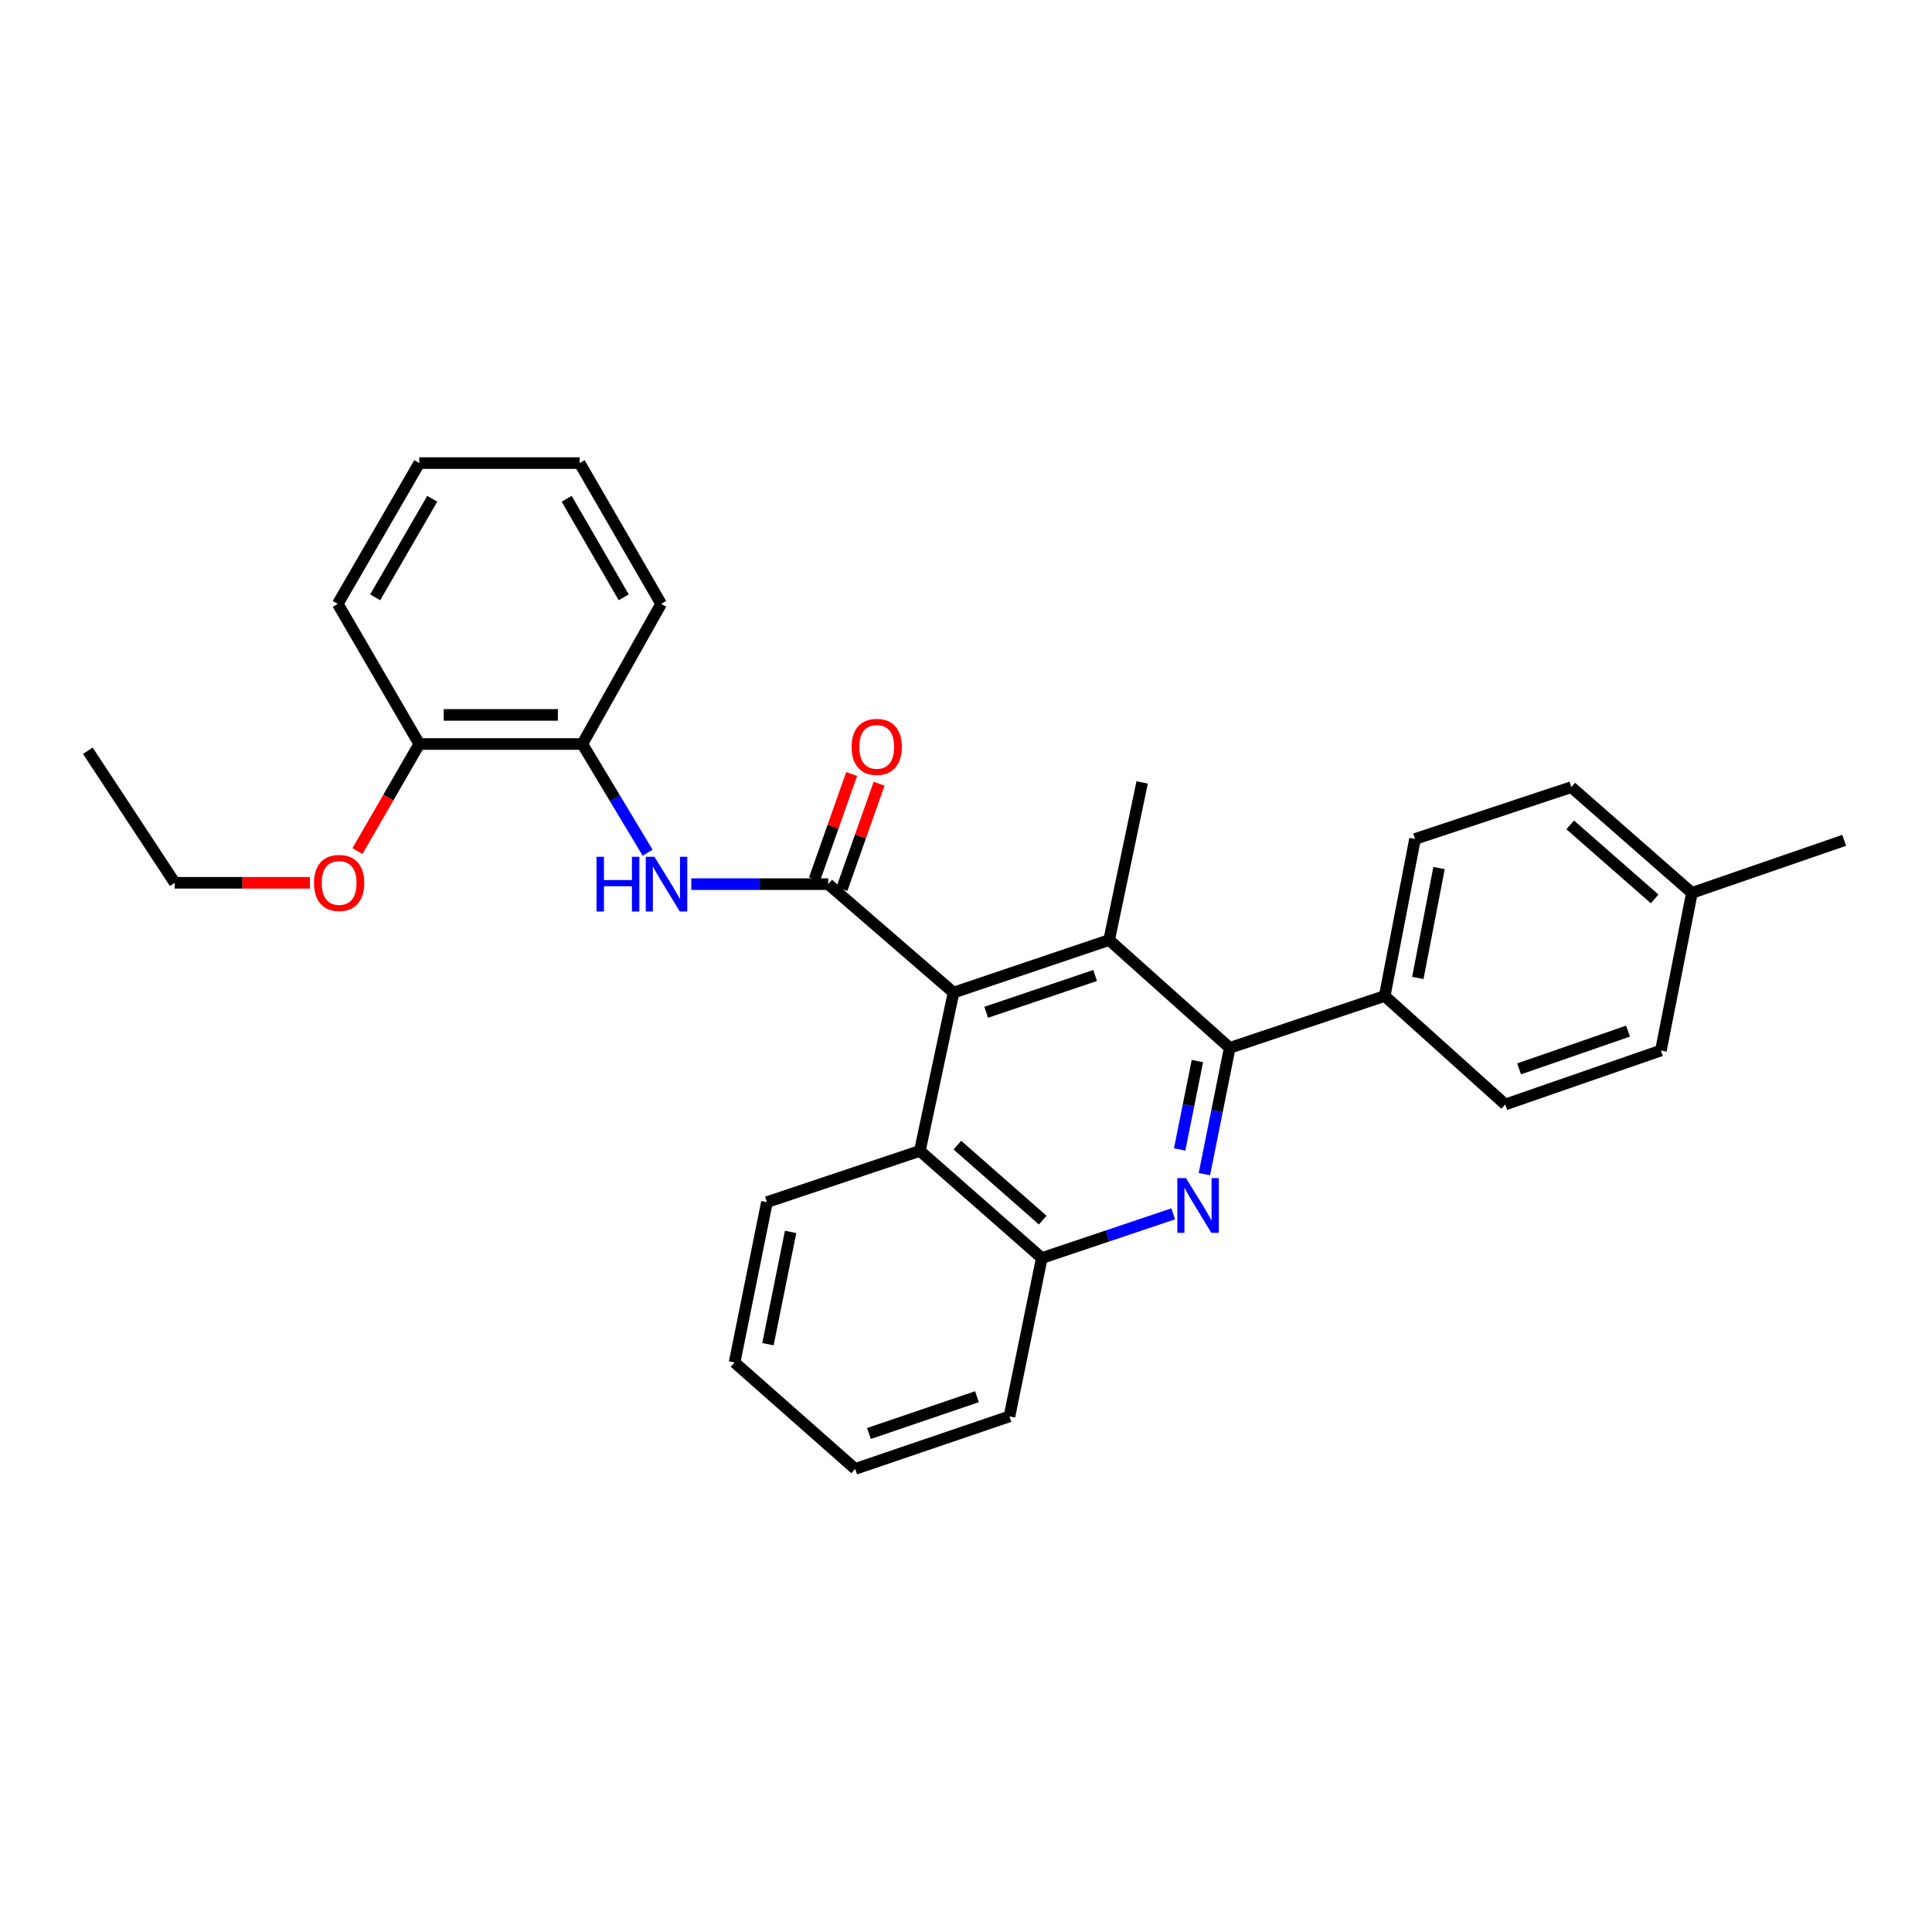 <?xml version='1.0' encoding='iso-8859-1'?>
<svg version='1.1' baseProfile='full'
              xmlns='http://www.w3.org/2000/svg'
                      xmlns:rdkit='http://www.rdkit.org/xml'
                      xmlns:xlink='http://www.w3.org/1999/xlink'
                  xml:space='preserve'
width='1000px' height='1000px' viewBox='0 0 1000 1000'>
<!-- END OF HEADER -->
<rect style='opacity:1.0;fill:#FFFFFF;stroke:none' width='1000' height='1000' x='0' y='0'> </rect>
<path class='bond-1' d='M 428.678,457.632 L 493.548,513.766' style='fill:none;fill-rule:evenodd;stroke:#000000;stroke-width:6px;stroke-linecap:butt;stroke-linejoin:miter;stroke-opacity:1' />
<path class='bond-4' d='M 428.678,457.632 L 393.248,457.632' style='fill:none;fill-rule:evenodd;stroke:#000000;stroke-width:6px;stroke-linecap:butt;stroke-linejoin:miter;stroke-opacity:1' />
<path class='bond-4' d='M 393.248,457.632 L 357.819,457.632' style='fill:none;fill-rule:evenodd;stroke:#0000FF;stroke-width:6px;stroke-linecap:butt;stroke-linejoin:miter;stroke-opacity:1' />
<path class='bond-9' d='M 435.779,460.139 L 445.398,432.893' style='fill:none;fill-rule:evenodd;stroke:#000000;stroke-width:6px;stroke-linecap:butt;stroke-linejoin:miter;stroke-opacity:1' />
<path class='bond-9' d='M 445.398,432.893 L 455.016,405.646' style='fill:none;fill-rule:evenodd;stroke:#FF0000;stroke-width:6px;stroke-linecap:butt;stroke-linejoin:miter;stroke-opacity:1' />
<path class='bond-9' d='M 421.576,455.125 L 431.194,427.878' style='fill:none;fill-rule:evenodd;stroke:#000000;stroke-width:6px;stroke-linecap:butt;stroke-linejoin:miter;stroke-opacity:1' />
<path class='bond-9' d='M 431.194,427.878 L 440.812,400.632' style='fill:none;fill-rule:evenodd;stroke:#FF0000;stroke-width:6px;stroke-linecap:butt;stroke-linejoin:miter;stroke-opacity:1' />
<path class='bond-0' d='M 623.386,607.718 L 629.944,575.043' style='fill:none;fill-rule:evenodd;stroke:#0000FF;stroke-width:6px;stroke-linecap:butt;stroke-linejoin:miter;stroke-opacity:1' />
<path class='bond-0' d='M 629.944,575.043 L 636.503,542.368' style='fill:none;fill-rule:evenodd;stroke:#000000;stroke-width:6px;stroke-linecap:butt;stroke-linejoin:miter;stroke-opacity:1' />
<path class='bond-0' d='M 610.585,594.951 L 615.176,572.079' style='fill:none;fill-rule:evenodd;stroke:#0000FF;stroke-width:6px;stroke-linecap:butt;stroke-linejoin:miter;stroke-opacity:1' />
<path class='bond-0' d='M 615.176,572.079 L 619.767,549.207' style='fill:none;fill-rule:evenodd;stroke:#000000;stroke-width:6px;stroke-linecap:butt;stroke-linejoin:miter;stroke-opacity:1' />
<path class='bond-29' d='M 607.252,628.288 L 573.241,639.726' style='fill:none;fill-rule:evenodd;stroke:#0000FF;stroke-width:6px;stroke-linecap:butt;stroke-linejoin:miter;stroke-opacity:1' />
<path class='bond-29' d='M 573.241,639.726 L 539.23,651.164' style='fill:none;fill-rule:evenodd;stroke:#000000;stroke-width:6px;stroke-linecap:butt;stroke-linejoin:miter;stroke-opacity:1' />
<path class='bond-3' d='M 493.548,513.766 L 574.092,486.561' style='fill:none;fill-rule:evenodd;stroke:#000000;stroke-width:6px;stroke-linecap:butt;stroke-linejoin:miter;stroke-opacity:1' />
<path class='bond-3' d='M 510.45,523.956 L 566.831,504.912' style='fill:none;fill-rule:evenodd;stroke:#000000;stroke-width:6px;stroke-linecap:butt;stroke-linejoin:miter;stroke-opacity:1' />
<path class='bond-6' d='M 493.548,513.766 L 476.125,595.707' style='fill:none;fill-rule:evenodd;stroke:#000000;stroke-width:6px;stroke-linecap:butt;stroke-linejoin:miter;stroke-opacity:1' />
<path class='bond-2' d='M 636.503,542.368 L 574.092,486.561' style='fill:none;fill-rule:evenodd;stroke:#000000;stroke-width:6px;stroke-linecap:butt;stroke-linejoin:miter;stroke-opacity:1' />
<path class='bond-8' d='M 636.503,542.368 L 716.72,515.515' style='fill:none;fill-rule:evenodd;stroke:#000000;stroke-width:6px;stroke-linecap:butt;stroke-linejoin:miter;stroke-opacity:1' />
<path class='bond-13' d='M 574.092,486.561 L 591.18,404.987' style='fill:none;fill-rule:evenodd;stroke:#000000;stroke-width:6px;stroke-linecap:butt;stroke-linejoin:miter;stroke-opacity:1' />
<path class='bond-7' d='M 335.208,441.356 L 318.307,413.226' style='fill:none;fill-rule:evenodd;stroke:#0000FF;stroke-width:6px;stroke-linecap:butt;stroke-linejoin:miter;stroke-opacity:1' />
<path class='bond-7' d='M 318.307,413.226 L 301.405,385.096' style='fill:none;fill-rule:evenodd;stroke:#000000;stroke-width:6px;stroke-linecap:butt;stroke-linejoin:miter;stroke-opacity:1' />
<path class='bond-5' d='M 539.23,651.164 L 476.125,595.707' style='fill:none;fill-rule:evenodd;stroke:#000000;stroke-width:6px;stroke-linecap:butt;stroke-linejoin:miter;stroke-opacity:1' />
<path class='bond-5' d='M 539.708,631.531 L 495.534,592.711' style='fill:none;fill-rule:evenodd;stroke:#000000;stroke-width:6px;stroke-linecap:butt;stroke-linejoin:miter;stroke-opacity:1' />
<path class='bond-19' d='M 539.23,651.164 L 522.502,733.114' style='fill:none;fill-rule:evenodd;stroke:#000000;stroke-width:6px;stroke-linecap:butt;stroke-linejoin:miter;stroke-opacity:1' />
<path class='bond-18' d='M 476.125,595.707 L 396.962,622.218' style='fill:none;fill-rule:evenodd;stroke:#000000;stroke-width:6px;stroke-linecap:butt;stroke-linejoin:miter;stroke-opacity:1' />
<path class='bond-10' d='M 301.405,385.096 L 217.028,385.096' style='fill:none;fill-rule:evenodd;stroke:#000000;stroke-width:6px;stroke-linecap:butt;stroke-linejoin:miter;stroke-opacity:1' />
<path class='bond-10' d='M 288.749,370.033 L 229.685,370.033' style='fill:none;fill-rule:evenodd;stroke:#000000;stroke-width:6px;stroke-linecap:butt;stroke-linejoin:miter;stroke-opacity:1' />
<path class='bond-20' d='M 301.405,385.096 L 342.2,312.56' style='fill:none;fill-rule:evenodd;stroke:#000000;stroke-width:6px;stroke-linecap:butt;stroke-linejoin:miter;stroke-opacity:1' />
<path class='bond-11' d='M 716.72,515.515 L 732.411,434.259' style='fill:none;fill-rule:evenodd;stroke:#000000;stroke-width:6px;stroke-linecap:butt;stroke-linejoin:miter;stroke-opacity:1' />
<path class='bond-11' d='M 733.864,506.182 L 744.847,449.303' style='fill:none;fill-rule:evenodd;stroke:#000000;stroke-width:6px;stroke-linecap:butt;stroke-linejoin:miter;stroke-opacity:1' />
<path class='bond-12' d='M 716.72,515.515 L 779.131,571.666' style='fill:none;fill-rule:evenodd;stroke:#000000;stroke-width:6px;stroke-linecap:butt;stroke-linejoin:miter;stroke-opacity:1' />
<path class='bond-17' d='M 217.028,385.096 L 201.015,412.815' style='fill:none;fill-rule:evenodd;stroke:#000000;stroke-width:6px;stroke-linecap:butt;stroke-linejoin:miter;stroke-opacity:1' />
<path class='bond-17' d='M 201.015,412.815 L 185.001,440.535' style='fill:none;fill-rule:evenodd;stroke:#FF0000;stroke-width:6px;stroke-linecap:butt;stroke-linejoin:miter;stroke-opacity:1' />
<path class='bond-21' d='M 217.028,385.096 L 174.819,312.56' style='fill:none;fill-rule:evenodd;stroke:#000000;stroke-width:6px;stroke-linecap:butt;stroke-linejoin:miter;stroke-opacity:1' />
<path class='bond-14' d='M 732.411,434.259 L 813.306,407.431' style='fill:none;fill-rule:evenodd;stroke:#000000;stroke-width:6px;stroke-linecap:butt;stroke-linejoin:miter;stroke-opacity:1' />
<path class='bond-15' d='M 779.131,571.666 L 859.683,543.749' style='fill:none;fill-rule:evenodd;stroke:#000000;stroke-width:6px;stroke-linecap:butt;stroke-linejoin:miter;stroke-opacity:1' />
<path class='bond-15' d='M 786.281,553.246 L 842.668,533.704' style='fill:none;fill-rule:evenodd;stroke:#000000;stroke-width:6px;stroke-linecap:butt;stroke-linejoin:miter;stroke-opacity:1' />
<path class='bond-16' d='M 813.306,407.431 L 875.733,462.159' style='fill:none;fill-rule:evenodd;stroke:#000000;stroke-width:6px;stroke-linecap:butt;stroke-linejoin:miter;stroke-opacity:1' />
<path class='bond-16' d='M 812.741,426.966 L 856.44,465.276' style='fill:none;fill-rule:evenodd;stroke:#000000;stroke-width:6px;stroke-linecap:butt;stroke-linejoin:miter;stroke-opacity:1' />
<path class='bond-32' d='M 859.683,543.749 L 875.733,462.159' style='fill:none;fill-rule:evenodd;stroke:#000000;stroke-width:6px;stroke-linecap:butt;stroke-linejoin:miter;stroke-opacity:1' />
<path class='bond-23' d='M 875.733,462.159 L 954.545,434.954' style='fill:none;fill-rule:evenodd;stroke:#000000;stroke-width:6px;stroke-linecap:butt;stroke-linejoin:miter;stroke-opacity:1' />
<path class='bond-22' d='M 160.403,456.929 L 125.423,456.929' style='fill:none;fill-rule:evenodd;stroke:#FF0000;stroke-width:6px;stroke-linecap:butt;stroke-linejoin:miter;stroke-opacity:1' />
<path class='bond-22' d='M 125.423,456.929 L 90.442,456.929' style='fill:none;fill-rule:evenodd;stroke:#000000;stroke-width:6px;stroke-linecap:butt;stroke-linejoin:miter;stroke-opacity:1' />
<path class='bond-24' d='M 396.962,622.218 L 380.217,705.214' style='fill:none;fill-rule:evenodd;stroke:#000000;stroke-width:6px;stroke-linecap:butt;stroke-linejoin:miter;stroke-opacity:1' />
<path class='bond-24' d='M 409.216,637.646 L 397.494,695.744' style='fill:none;fill-rule:evenodd;stroke:#000000;stroke-width:6px;stroke-linecap:butt;stroke-linejoin:miter;stroke-opacity:1' />
<path class='bond-31' d='M 522.502,733.114 L 442.644,760.31' style='fill:none;fill-rule:evenodd;stroke:#000000;stroke-width:6px;stroke-linecap:butt;stroke-linejoin:miter;stroke-opacity:1' />
<path class='bond-31' d='M 505.668,722.935 L 449.767,741.972' style='fill:none;fill-rule:evenodd;stroke:#000000;stroke-width:6px;stroke-linecap:butt;stroke-linejoin:miter;stroke-opacity:1' />
<path class='bond-27' d='M 342.2,312.56 L 300.016,239.69' style='fill:none;fill-rule:evenodd;stroke:#000000;stroke-width:6px;stroke-linecap:butt;stroke-linejoin:miter;stroke-opacity:1' />
<path class='bond-27' d='M 322.837,309.176 L 293.308,258.167' style='fill:none;fill-rule:evenodd;stroke:#000000;stroke-width:6px;stroke-linecap:butt;stroke-linejoin:miter;stroke-opacity:1' />
<path class='bond-30' d='M 174.819,312.56 L 217.028,239.69' style='fill:none;fill-rule:evenodd;stroke:#000000;stroke-width:6px;stroke-linecap:butt;stroke-linejoin:miter;stroke-opacity:1' />
<path class='bond-30' d='M 194.185,309.179 L 223.731,258.17' style='fill:none;fill-rule:evenodd;stroke:#000000;stroke-width:6px;stroke-linecap:butt;stroke-linejoin:miter;stroke-opacity:1' />
<path class='bond-25' d='M 90.442,456.929 L 45.455,388.577' style='fill:none;fill-rule:evenodd;stroke:#000000;stroke-width:6px;stroke-linecap:butt;stroke-linejoin:miter;stroke-opacity:1' />
<path class='bond-26' d='M 380.217,705.214 L 442.644,760.31' style='fill:none;fill-rule:evenodd;stroke:#000000;stroke-width:6px;stroke-linecap:butt;stroke-linejoin:miter;stroke-opacity:1' />
<path class='bond-28' d='M 300.016,239.69 L 217.028,239.69' style='fill:none;fill-rule:evenodd;stroke:#000000;stroke-width:6px;stroke-linecap:butt;stroke-linejoin:miter;stroke-opacity:1' />
<path  class='atom-1' d='M 613.866 609.799
L 623.146 624.799
Q 624.066 626.279, 625.546 628.959
Q 627.026 631.639, 627.106 631.799
L 627.106 609.799
L 630.866 609.799
L 630.866 638.119
L 626.986 638.119
L 617.026 621.719
Q 615.866 619.799, 614.626 617.599
Q 613.426 615.399, 613.066 614.719
L 613.066 638.119
L 609.386 638.119
L 609.386 609.799
L 613.866 609.799
' fill='#0000FF'/>
<path  class='atom-5' d='M 308.767 443.472
L 312.607 443.472
L 312.607 455.512
L 327.087 455.512
L 327.087 443.472
L 330.927 443.472
L 330.927 471.792
L 327.087 471.792
L 327.087 458.712
L 312.607 458.712
L 312.607 471.792
L 308.767 471.792
L 308.767 443.472
' fill='#0000FF'/>
<path  class='atom-5' d='M 338.727 443.472
L 348.007 458.472
Q 348.927 459.952, 350.407 462.632
Q 351.887 465.312, 351.967 465.472
L 351.967 443.472
L 355.727 443.472
L 355.727 471.792
L 351.847 471.792
L 341.887 455.392
Q 340.727 453.472, 339.487 451.272
Q 338.287 449.072, 337.927 448.392
L 337.927 471.792
L 334.247 471.792
L 334.247 443.472
L 338.727 443.472
' fill='#0000FF'/>
<path  class='atom-10' d='M 440.791 386.573
Q 440.791 379.773, 444.151 375.973
Q 447.511 372.173, 453.791 372.173
Q 460.071 372.173, 463.431 375.973
Q 466.791 379.773, 466.791 386.573
Q 466.791 393.453, 463.391 397.373
Q 459.991 401.253, 453.791 401.253
Q 447.551 401.253, 444.151 397.373
Q 440.791 393.493, 440.791 386.573
M 453.791 398.053
Q 458.111 398.053, 460.431 395.173
Q 462.791 392.253, 462.791 386.573
Q 462.791 381.013, 460.431 378.213
Q 458.111 375.373, 453.791 375.373
Q 449.471 375.373, 447.111 378.173
Q 444.791 380.973, 444.791 386.573
Q 444.791 392.293, 447.111 395.173
Q 449.471 398.053, 453.791 398.053
' fill='#FF0000'/>
<path  class='atom-18' d='M 162.53 457.009
Q 162.53 450.209, 165.89 446.409
Q 169.25 442.609, 175.53 442.609
Q 181.81 442.609, 185.17 446.409
Q 188.53 450.209, 188.53 457.009
Q 188.53 463.889, 185.13 467.809
Q 181.73 471.689, 175.53 471.689
Q 169.29 471.689, 165.89 467.809
Q 162.53 463.929, 162.53 457.009
M 175.53 468.489
Q 179.85 468.489, 182.17 465.609
Q 184.53 462.689, 184.53 457.009
Q 184.53 451.449, 182.17 448.649
Q 179.85 445.809, 175.53 445.809
Q 171.21 445.809, 168.85 448.609
Q 166.53 451.409, 166.53 457.009
Q 166.53 462.729, 168.85 465.609
Q 171.21 468.489, 175.53 468.489
' fill='#FF0000'/>
</svg>
